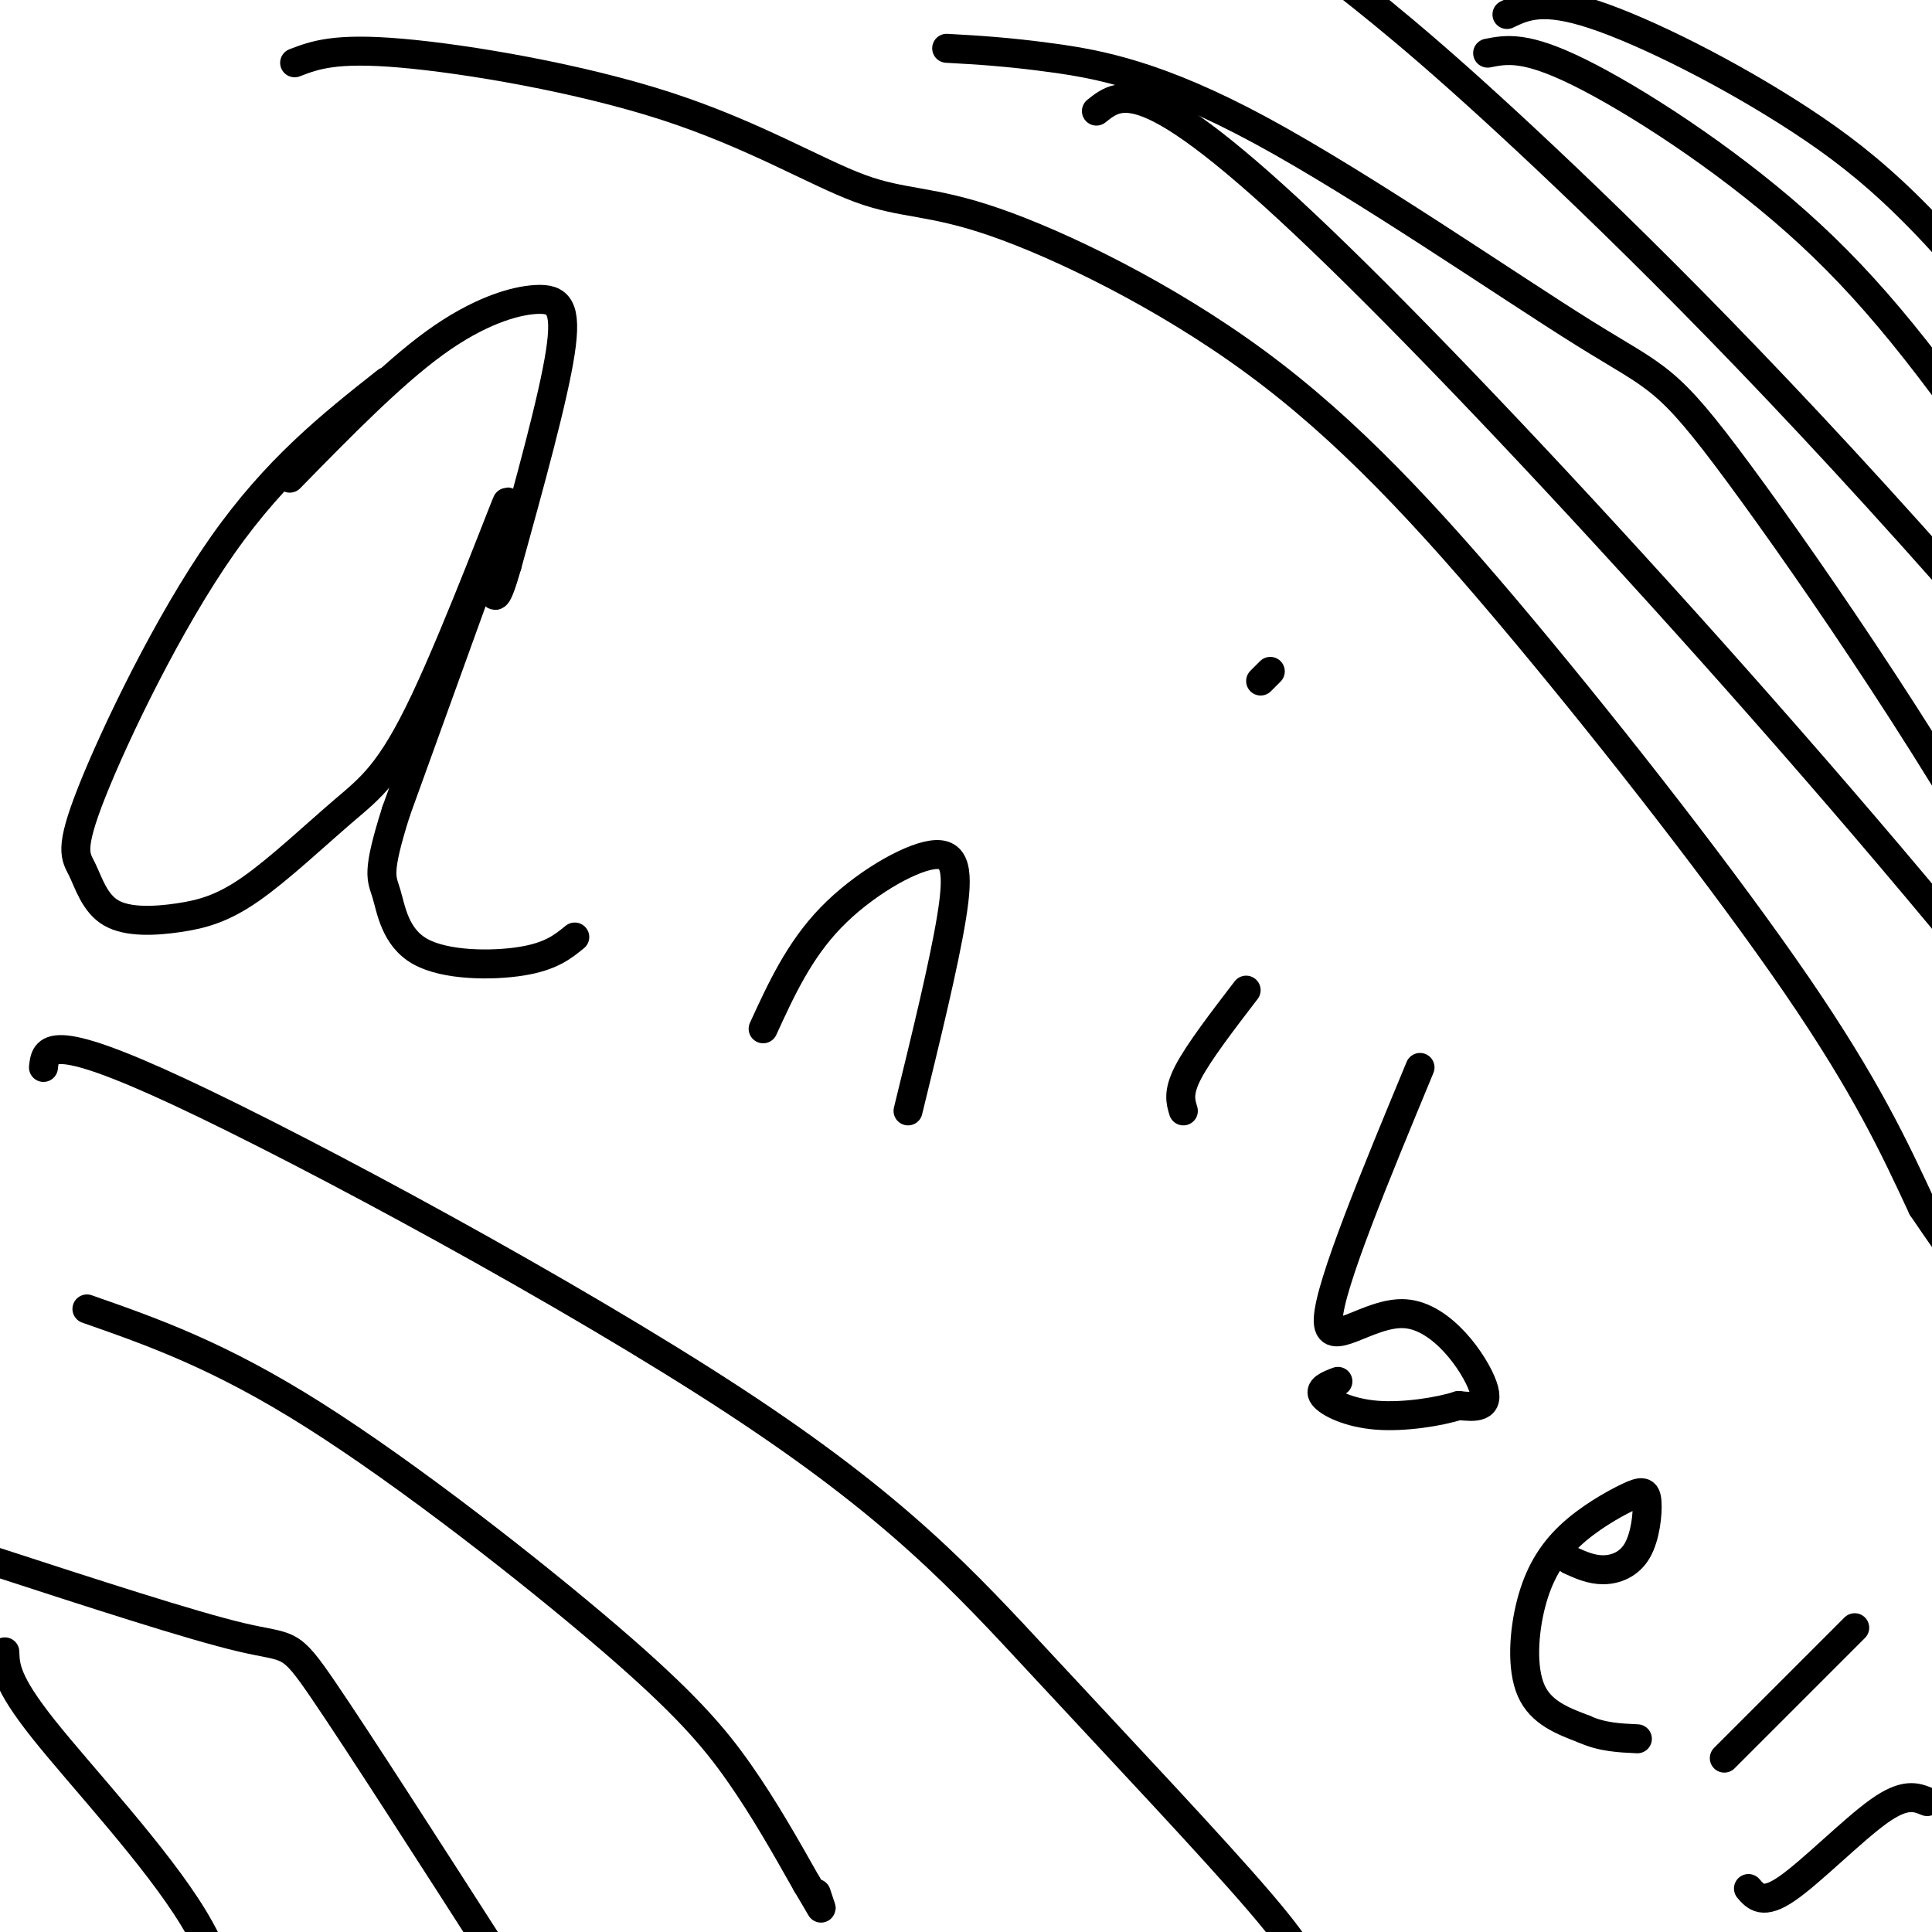 <svg viewBox='0 0 400 400' version='1.1' xmlns='http://www.w3.org/2000/svg' xmlns:xlink='http://www.w3.org/1999/xlink'><g fill='none' stroke='#000000' stroke-width='6' stroke-linecap='round' stroke-linejoin='round'><path d='M80,79c-11.398,9.010 -22.795,18.021 -34,34c-11.205,15.979 -22.217,38.928 -27,51c-4.783,12.072 -3.338,13.268 -2,16c1.338,2.732 2.568,7.001 6,9c3.432,1.999 9.065,1.728 14,1c4.935,-0.728 9.170,-1.913 15,-6c5.830,-4.087 13.253,-11.075 19,-16c5.747,-4.925 9.816,-7.788 17,-23c7.184,-15.212 17.481,-42.775 17,-41c-0.481,1.775 -11.741,32.887 -23,64'/><path d='M82,168c-4.136,13.072 -2.974,13.751 -2,17c0.974,3.249 1.762,9.067 7,12c5.238,2.933 14.925,2.981 21,2c6.075,-0.981 8.537,-2.990 11,-5'/><path d='M158,213c3.714,-8.101 7.429,-16.202 14,-23c6.571,-6.798 16.000,-12.292 21,-13c5.000,-0.708 5.571,3.369 4,13c-1.571,9.631 -5.286,24.815 -9,40'/><path d='M258,205c-4.917,6.417 -9.833,12.833 -12,17c-2.167,4.167 -1.583,6.083 -1,8'/><path d='M263,139c0.000,0.000 -2.000,2.000 -2,2'/><path d='M294,221c-9.333,22.512 -18.667,45.024 -19,52c-0.333,6.976 8.333,-1.583 16,-1c7.667,0.583 14.333,10.310 16,15c1.667,4.690 -1.667,4.345 -5,4'/><path d='M302,291c-3.929,1.274 -11.250,2.458 -17,2c-5.750,-0.458 -9.929,-2.560 -11,-4c-1.071,-1.440 0.964,-2.220 3,-3'/><path d='M325,323c2.237,1.015 4.474,2.030 7,2c2.526,-0.030 5.340,-1.103 7,-4c1.660,-2.897 2.167,-7.616 2,-10c-0.167,-2.384 -1.009,-2.432 -4,-1c-2.991,1.432 -8.132,4.342 -12,8c-3.868,3.658 -6.465,8.062 -8,14c-1.535,5.938 -2.010,13.411 0,18c2.010,4.589 6.505,6.295 11,8'/><path d='M328,358c3.667,1.667 7.333,1.833 11,2'/><path d='M384,337c0.000,0.000 -27.000,27.000 -27,27'/><path d='M399,373c-2.289,-0.933 -4.578,-1.867 -10,2c-5.422,3.867 -13.978,12.533 -19,16c-5.022,3.467 -6.511,1.733 -8,0'/><path d='M9,221c0.408,-3.833 0.817,-7.665 28,5c27.183,12.665 81.142,41.828 115,64c33.858,22.172 47.616,37.354 64,55c16.384,17.646 35.396,37.756 45,49c9.604,11.244 9.802,13.622 10,16'/><path d='M271,410c4.500,6.333 10.750,14.167 17,22'/><path d='M60,99c10.518,-10.750 21.036,-21.500 30,-28c8.964,-6.500 16.375,-8.750 21,-9c4.625,-0.250 6.464,1.500 5,11c-1.464,9.500 -6.232,26.750 -11,44'/><path d='M105,117c-2.333,8.167 -2.667,6.583 -3,5'/><path d='M18,271c13.685,4.792 27.369,9.583 47,22c19.631,12.417 45.208,32.458 61,46c15.792,13.542 21.798,20.583 27,28c5.202,7.417 9.601,15.208 14,23'/><path d='M167,390c2.889,4.822 3.111,5.378 3,5c-0.111,-0.378 -0.556,-1.689 -1,-3'/><path d='M-2,323c20.889,6.800 41.778,13.600 52,16c10.222,2.400 9.778,0.400 17,11c7.222,10.600 22.111,33.800 37,57'/><path d='M104,407c6.167,9.500 3.083,4.750 0,0'/><path d='M1,342c0.102,3.099 0.204,6.198 8,16c7.796,9.802 23.285,26.308 31,39c7.715,12.692 7.654,21.571 9,28c1.346,6.429 4.099,10.408 10,15c5.901,4.592 14.951,9.796 24,15'/><path d='M83,455c5.667,3.000 7.833,3.000 10,3'/><path d='M61,13c4.149,-1.591 8.299,-3.182 22,-2c13.701,1.182 36.955,5.137 55,11c18.045,5.863 30.881,13.633 40,17c9.119,3.367 14.521,2.330 28,7c13.479,4.670 35.036,15.045 54,29c18.964,13.955 35.337,31.488 55,55c19.663,23.512 42.618,53.003 57,74c14.382,20.997 20.191,33.498 26,46'/><path d='M398,250c12.333,18.333 30.167,41.167 48,64'/><path d='M196,10c6.321,0.356 12.642,0.711 22,2c9.358,1.289 21.753,3.511 43,15c21.247,11.489 51.344,32.244 67,42c15.656,9.756 16.869,8.511 32,29c15.131,20.489 44.180,62.711 62,97c17.820,34.289 24.410,60.644 31,87'/><path d='M312,3c3.685,-1.756 7.369,-3.512 18,0c10.631,3.512 28.208,12.292 43,22c14.792,9.708 26.798,20.345 49,49c22.202,28.655 54.601,75.327 87,122'/><path d='M308,11c3.905,-0.768 7.810,-1.536 19,4c11.190,5.536 29.667,17.375 45,31c15.333,13.625 27.524,29.036 46,56c18.476,26.964 43.238,65.482 68,104'/><path d='M227,23c5.267,-4.200 10.533,-8.400 50,30c39.467,38.400 113.133,119.400 157,177c43.867,57.600 57.933,91.800 72,126'/><path d='M274,-7c10.381,8.101 20.762,16.202 42,36c21.238,19.798 53.333,51.292 95,99c41.667,47.708 92.905,111.631 119,147c26.095,35.369 27.048,42.185 28,49'/></g>
</svg>